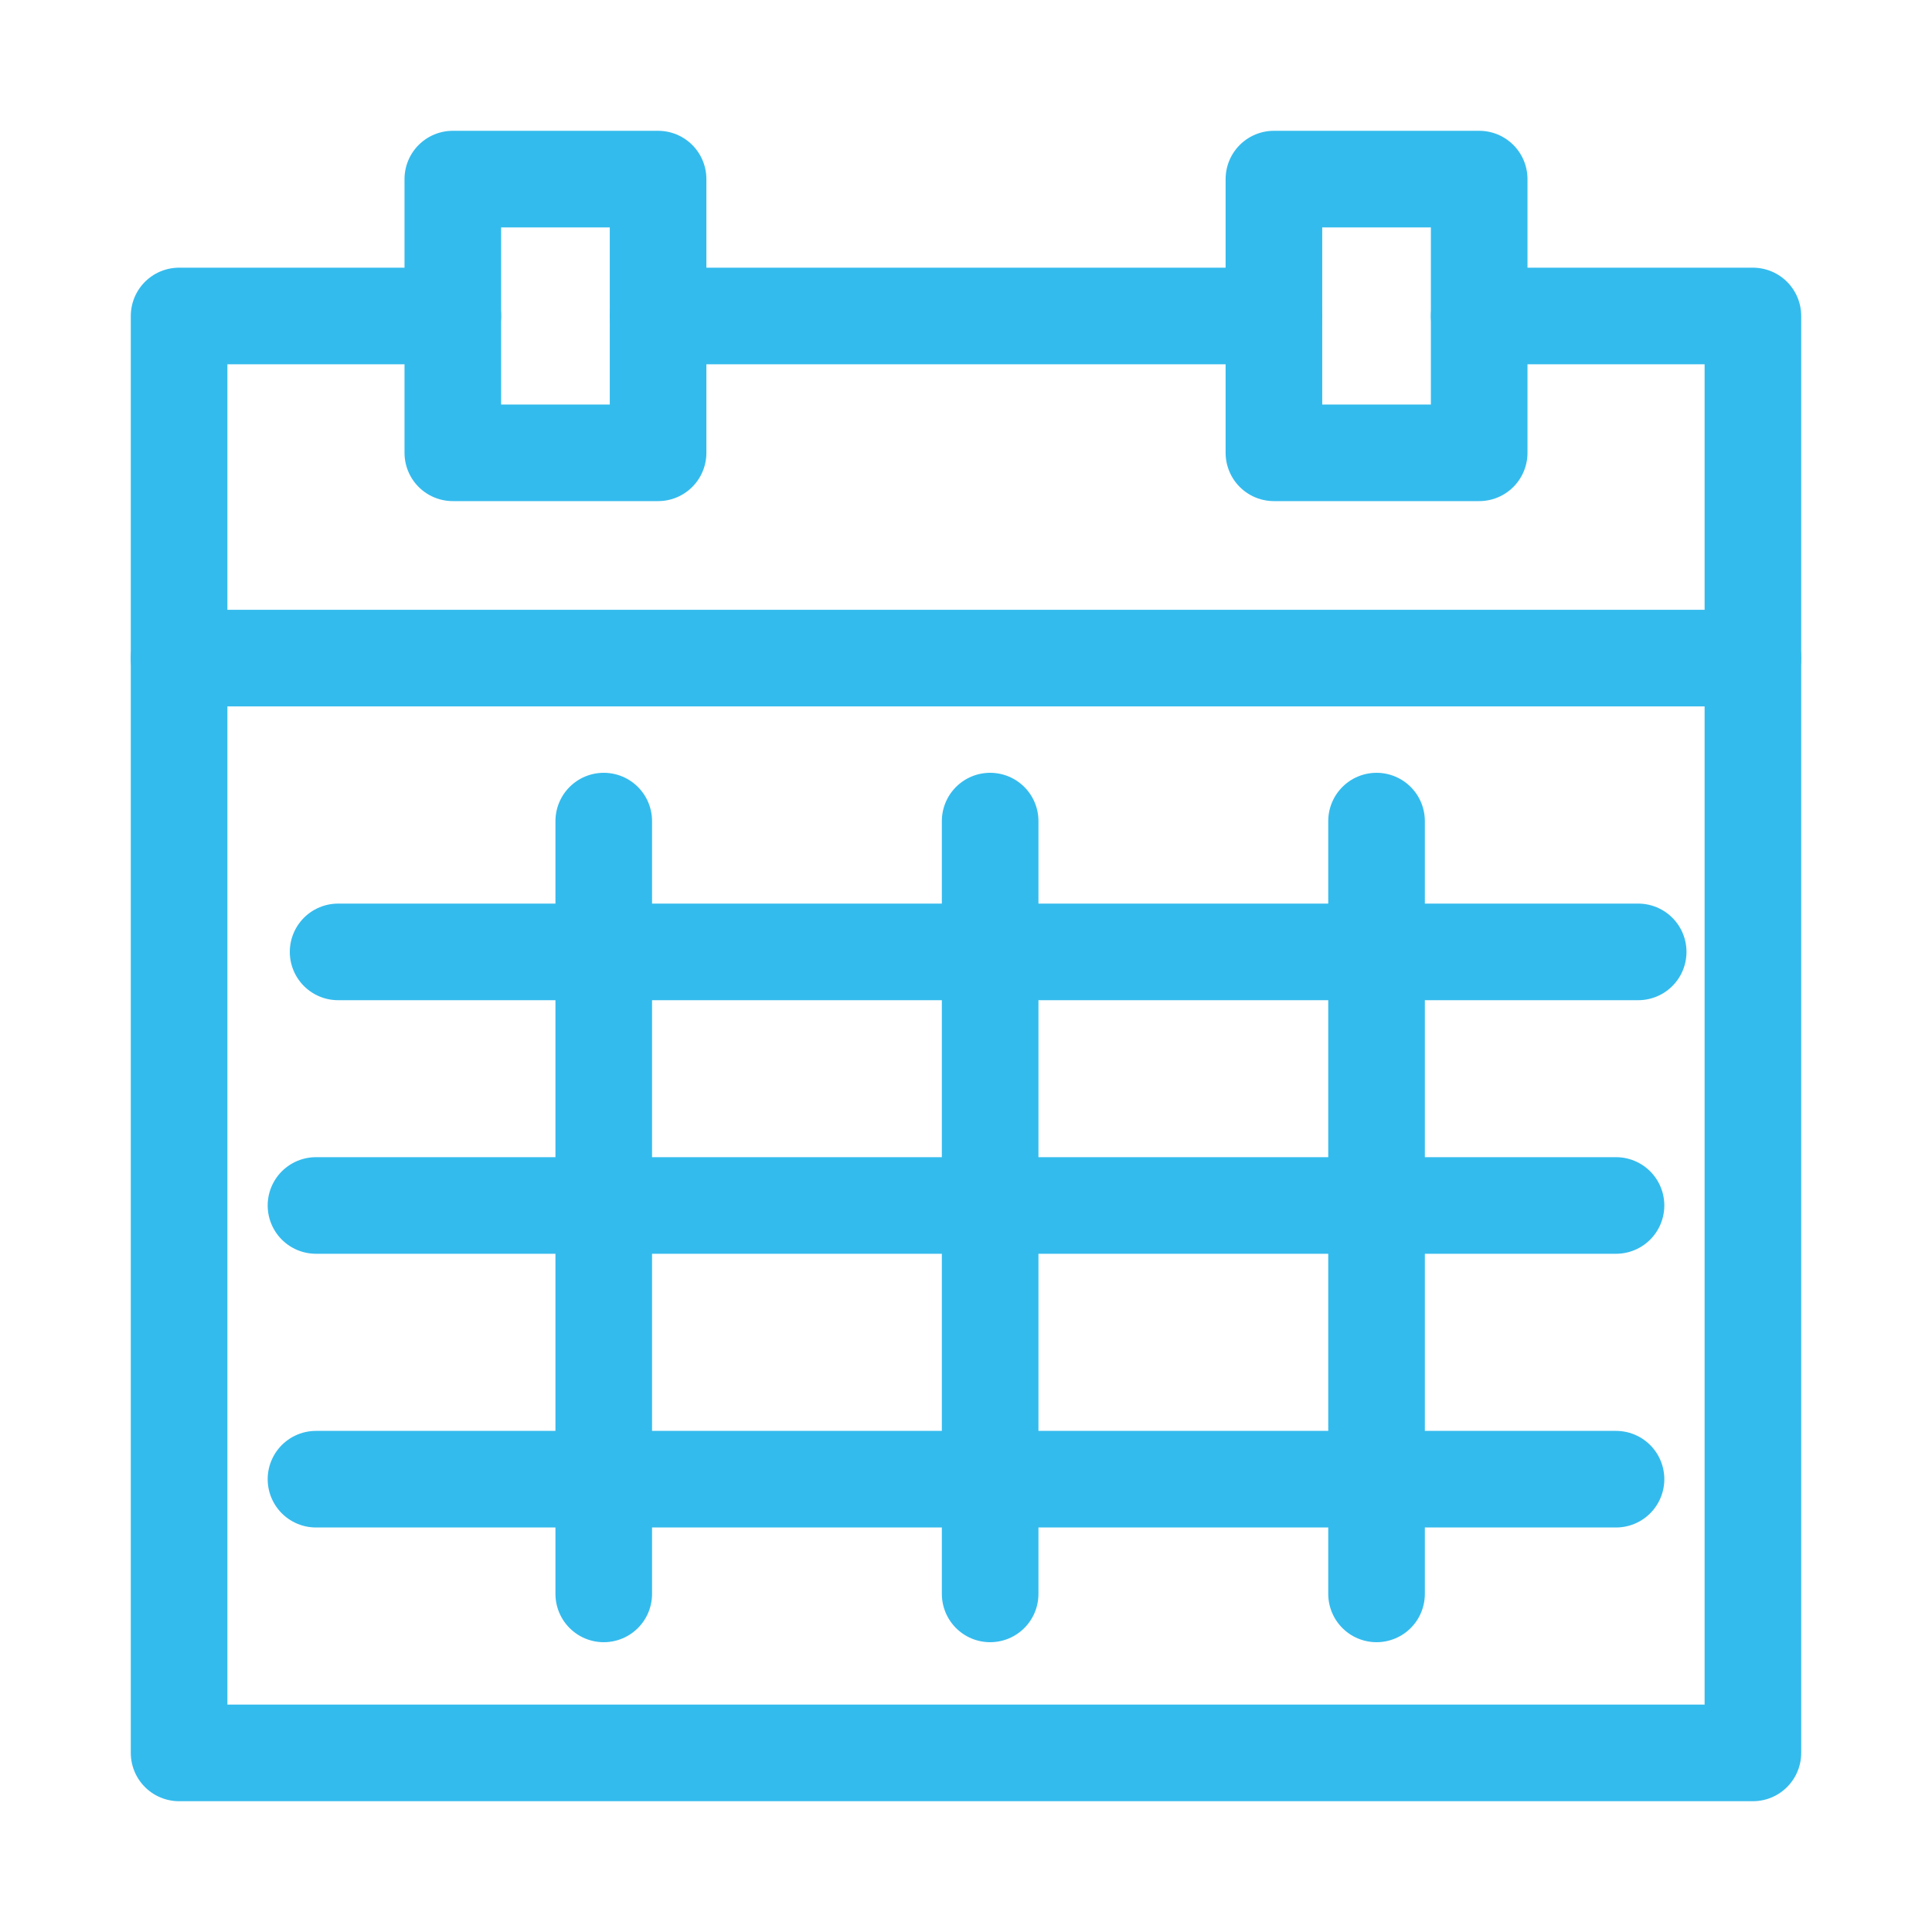 <?xml version="1.0" encoding="UTF-8"?> <svg xmlns="http://www.w3.org/2000/svg" xmlns:xlink="http://www.w3.org/1999/xlink" width="40px" height="40px" viewBox="0 0 40 40"><!-- Generator: Sketch 54.1 (76490) - https://sketchapp.com --><title>Appointment reminders icon</title><desc>Created with Sketch.</desc><g id="Appointment-reminders-icon" stroke="none" stroke-width="1" fill="none" fill-rule="evenodd"><g id="Group-16" transform="translate(3, 3)" stroke="#34BBED" stroke-linecap="round" stroke-linejoin="round" stroke-width="2"><g id="Group-6"><polyline id="Stroke-1" points="6.375 3.542 0.708 3.542 0.708 33.292 33.292 33.292 33.292 3.542 27.625 3.542"></polyline><polygon id="Stroke-3" points="6.375 6.375 10.625 6.375 10.625 0.708 6.375 0.708"></polygon><polygon id="Stroke-5" points="23.375 6.375 27.625 6.375 27.625 0.708 23.375 0.708"></polygon></g><path d="M10.625,3.542 L23.375,3.542" id="Stroke-7"></path><path d="M0.708,10.625 L33.292,10.625" id="Stroke-8"></path><g id="Group" transform="translate(9, 14)"><path d="M0.5,0 L0.5,16" id="Stroke-10"></path><path d="M8.5,0 L8.5,16" id="Stroke-11"></path><path d="M16.5,0 L16.5,16" id="Stroke-12"></path></g><path d="M4,16.708 L30.917,16.708" id="Stroke-13"></path><path d="M3.542,21.958 L30.458,21.958" id="Stroke-14"></path><path d="M3.542,27.625 L30.458,27.625" id="Stroke-15"></path></g><rect id="Rectangle" x="0" y="0" width="40" height="40"></rect></g></svg> 